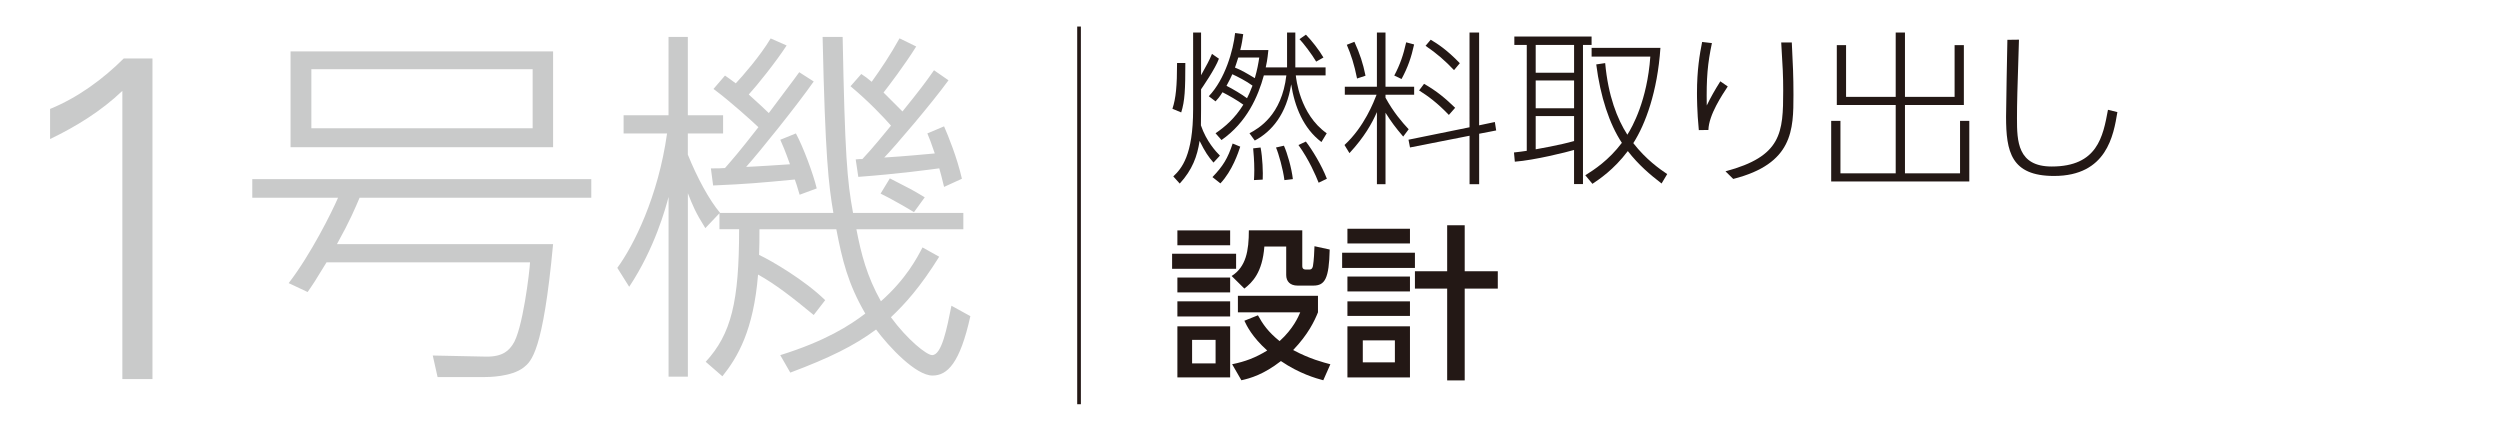 <?xml version="1.0" encoding="UTF-8"?><svg id="_レイヤー_1" xmlns="http://www.w3.org/2000/svg" width="680" height="120" xmlns:xlink="http://www.w3.org/1999/xlink" viewBox="0 0 680 120"><defs><style>.cls-1{fill:#c9caca;}.cls-2,.cls-3,.cls-4{fill:none;}.cls-3{clip-path:url(#clippath);}.cls-4{stroke:#231815;}.cls-5{fill:#231815;}</style><clipPath id="clippath"><rect class="cls-2" x="3.85" y="7.22" width="265.14" height="102.73"/></clipPath></defs><path class="cls-5" d="m318.9,29.59c.94-2.83,1.26-6.21,1.26-12.46h2.25c0,7.24-.13,10.3-1.12,13.45l-2.38-.99Zm.23,18.4c2.25-2.12,5.4-5.71,5.4-18.27V8.85h2.16v11.61c1.62-2.92,2.21-3.96,2.97-5.8l1.89,1.31c-.99,2.74-4.59,7.92-4.86,8.32v5.4c0,2.16,0,2.39-.04,4.41,1.48,4.36,4.14,7.2,5.17,8.23l-1.75,1.89c-1.35-1.53-2.29-2.88-3.78-5.9-.63,4.19-1.98,7.88-5.4,11.61l-1.75-1.94Zm9.67-21.82c4.46-4.68,6.66-12.55,7.15-17.19l2.21.31c-.23,1.53-.36,2.61-.81,4.32h7.65c-.27,2.75-.54,3.92-.72,4.73h5.8v-9.49h2.25v9.49h8.23v2.16h-8.1c.09.77,1.03,10.57,8.41,15.75l-1.44,2.38c-4.9-3.69-7.29-9.63-8.23-15.7-1.26,8.05-5.22,12.82-9.9,15.3l-1.44-1.98c2.52-1.35,8.77-4.9,10.03-15.75h-6.12c-1.57,5.76-4.63,12.78-11.52,17.59l-1.62-1.84c2.56-1.75,5.26-4.05,7.56-7.78-1.62-1.17-3.96-2.52-5.67-3.38-.85,1.35-1.3,1.85-1.89,2.48l-1.85-1.4Zm.99,22c2.88-3.01,4.14-5.04,5.49-9.13l2.07.85c-.5,1.53-2.16,6.57-5.4,9.99l-2.16-1.71Zm10.89-24.88c-1.62-1.21-4.19-2.52-5.49-3.1-.36.77-.68,1.53-1.58,3.15,1.71.85,4.19,2.34,5.58,3.38.41-.81.85-1.75,1.49-3.42Zm-3.87-7.65c-.54,1.66-.72,2.29-.9,2.74,1.71.67,3.24,1.57,5.4,2.88.67-2.29.99-4.14,1.21-5.62h-5.71Zm4.27,33.34c.04-.76.09-1.48.09-2.65,0-2.74-.22-4.81-.31-5.98l2.02-.23c.54,2.75.68,6.84.58,8.73l-2.38.13Zm8.28,0c-.36-2.92-1.58-7.24-2.29-8.86l2.16-.49c.9,1.98,2.07,5.98,2.43,9.09l-2.29.27Zm9.31.72c-.77-1.94-2.56-6.17-5.49-10.26l2.02-.94c1.75,2.29,4.27,6.39,5.71,10.12l-2.25,1.08Zm-.67-32.94c-1.08-1.89-3.6-5.17-4.54-6.12l1.75-1.21c1.53,1.57,3.51,4.05,4.77,6.21l-1.98,1.12Z"/><path class="cls-5" d="m381.67,37.15c-2.11-2.47-3.24-4-4.81-6.48v19.44h-2.34v-19.62c-1.35,3.1-3.46,6.84-7.47,11.16l-1.35-2.21c5.4-4.95,8.01-11.83,8.73-13.68h-8.64v-2.16h8.73v-14.76h2.34v14.76h7.79v2.16h-7.79v.81c2.16,3.96,4.46,6.61,6.3,8.59l-1.48,1.98Zm-12.55-15.79c-.77-3.87-1.62-6.43-2.79-9.18l2.07-.81c1.48,3.24,2.34,5.85,3.02,9.22l-2.29.76Zm10.12-.81c1.57-2.97,2.47-5.58,3.24-9.04l2.16.58c-.77,3.51-1.71,6.25-3.42,9.4l-1.98-.94Zm27.36,12.64l.36,2.29-4.63.9v13.72h-2.61v-13.18l-16.2,3.19-.41-2.11,16.6-3.38V8.85h2.61v25.24l4.27-.9Zm-12.51-1.93c-3.19-3.33-5.67-5.13-8.1-6.66l1.35-1.8c3.55,2.02,5.85,4,8.46,6.52l-1.71,1.94Zm1.4-12.19c-2.43-2.56-4.63-4.5-7.74-6.61l1.4-1.66c1.8,1.08,4.32,2.65,7.92,6.39l-1.58,1.89Z"/><path class="cls-5" d="m411.82,41.47c1.58-.18,2.34-.27,3.46-.45V12.22h-3.38v-2.29h21.01v2.29h-2.34v37.84h-2.43v-9.27c-1.94.58-10.8,2.79-16.11,3.19l-.23-2.52Zm16.33-29.25h-10.44v7.56h10.44v-7.56Zm0,9.67h-10.44v7.56h10.44v-7.56Zm-10.44,18.72c.27-.04,6.75-1.17,10.44-2.25v-6.79h-10.44v9.04Zm13.5,7.06c2.43-1.53,6.34-4.05,9.94-8.82-3.38-5.08-5.85-12.55-6.97-21.33l2.43-.36c.81,8.95,3.29,15.21,6.03,19.48,1.35-2.11,5.4-9.31,6.25-21.24h-15.97v-2.39h18.72c-.81,11.97-4.09,20.79-7.38,25.92,3.46,4.46,7.2,7.06,9.22,8.42l-1.53,2.56c-3.1-2.39-6.25-5.04-9.18-8.82-3.87,5.13-7.88,7.74-9.63,8.91l-1.94-2.34Z"/><path class="cls-5" d="m465.64,11.73c-1.17,5.58-1.53,9.36-1.4,16.96,1.12-2.29,2.11-4.05,3.69-6.57l2.02,1.4c-1.44,2.2-5.17,7.69-5.26,11.83l-2.61.04c-.5-5.04-.5-9.31-.5-10.03,0-6.39.72-10.48,1.4-13.95l2.65.31Zm21.73-.18c.31,6.17.45,9.22.45,14.26,0,9.49-.09,18.72-16.38,22.86l-2.11-2.07c15.3-4.09,15.7-10.44,15.7-21.96,0-4.05-.13-6.39-.54-13.09h2.88Z"/><path class="cls-5" d="m502.13,12.27v14.08h13.5V8.85h2.52v17.5h13.5v-14.08h2.52v16.29h-16.02v18.58h14.98v-14.26h2.52v16.47h-37.57v-16.47h2.52v14.26h15.03v-18.58h-16.02V12.27h2.52Z"/><path class="cls-5" d="m549.16,10.78c-.45,13.95-.54,17.37-.54,21.42,0,6.16.13,13.09,9.45,13.09,12.42,0,13.95-8.1,15.3-15.43l2.56.63c-1.04,6.3-2.88,17.37-17.23,17.37-11.7,0-13.05-6.61-13.05-16.11,0-3.33.31-17.95.36-20.92l3.15-.04Z"/><path class="cls-5" d="m336.22,69.01v4.1h-17.41v-4.1h17.41Zm-1.62-6.34v4.05h-14.35v-4.05h14.35Zm0,12.82v4.05h-14.35v-4.05h14.35Zm0,6.48v4.1h-14.35v-4.1h14.35Zm0,6.79v13.9h-14.35v-13.9h14.35Zm-3.96,3.69h-6.39v6.39h6.39v-6.39Zm23.58-29.79v9.54c0,.5,0,1.12,1.03,1.12h.9c.81,0,.95-.76.99-1.08.23-1.31.36-3.87.4-5.27l4.14.9c-.18,7.96-1.31,9.81-4.46,9.81h-4.27c-2.02,0-3.1-1.12-3.1-2.88v-7.74h-5.94c-.54,7.11-3.29,9.76-5.44,11.43l-3.46-3.42c3.92-2.47,4.68-6.88,4.68-12.42h14.53Zm5.71,40.77c-2.03-.54-6.48-1.8-11.52-5.22-4.77,3.69-8.32,4.68-10.75,5.22l-2.52-4.36c3.56-.72,6.3-1.75,9.54-3.73-4.14-3.73-5.58-6.75-6.21-8.1l3.69-1.48c1.3,2.38,2.79,4.54,5.89,7.02,3.69-3.33,5.08-6.57,5.62-7.83h-16.96v-4.5h21.78v4.5c-.94,2.34-2.65,5.98-6.75,10.26,4.5,2.43,8.28,3.38,10.12,3.87l-1.93,4.36Z"/><path class="cls-5" d="m384.86,68.74v4.14h-19.8v-4.14h19.8Zm-1.35-6.52v4h-17.01v-4h17.01Zm0,13v4.05h-17.01v-4.05h17.01Zm0,6.75v3.96h-17.01v-3.96h17.01Zm0,6.79v13.9h-17.01v-13.9h17.01Zm-4.1,3.82h-8.73v5.98h8.73v-5.98Zm14.22,10.89v-24.97h-8.77v-4.72h8.77v-12.51h4.77v12.51h9v4.72h-9v24.97h-4.77Z"/><line class="cls-4" x1="293.5" y1="7.22" x2="293.5" y2="109.95"/><g class="cls-3"><path class="cls-1" d="m13.62,29.63c7.43-3.02,14.36-8.06,20.04-13.73h7.81v87.2h-8.19V24.72c-5.8,5.54-12.6,9.7-19.66,13.1v-8.19Z"/><path class="cls-1" d="m150.44,66.4c-2.73,29.39-5.96,31.92-7.98,33.53-3.33,2.63-9.8,2.63-10.71,2.63h-12.73l-1.31-5.86,14.44.3c4.85.1,6.36-1.92,7.27-3.23,2.73-3.74,4.65-20.1,4.75-22.42h-55.35c-2.93,4.85-3.74,6.06-5.15,8.08l-5.15-2.42c6.06-7.88,11.72-19.29,13.43-23.23h-23.33v-5.05h92.21v5.05h-63.02c-1.21,2.83-2.52,6.06-6.16,12.62h58.78Zm0-26.36h-71.41V13.98h71.41v26.06Zm-5.56-21.21h-60.19v16.06h60.19v-16.06Z"/><path class="cls-1" d="m221.34,85.69c-5.76-4.75-10.4-8.38-15.15-11.01-1.21,15.15-5.56,22.52-9.7,27.67l-4.54-3.94c6.97-7.57,9.09-16.36,9.09-36.06h-5.35v-4.34l-3.84,4.04c-2.73-4.34-3.43-6.16-4.75-9.49v49.89h-5.25v-48.88c-.81,3.03-3.74,13.94-10.71,24.44l-3.23-5.15c4.44-6.06,11.11-19.29,13.53-36.56h-11.82v-4.95h12.22V10.04h5.25v21.31h9.59v4.95h-9.59v5.76c2.52,6.26,5.86,12.42,8.79,15.86h30.8c-1.31-7.68-2.22-15.25-2.93-47.87h5.45c.61,31.81,1.21,39.19,2.83,47.87h30v4.44h-29.09c1.31,6.77,2.83,12.73,6.67,19.59,6.87-6.06,9.9-11.92,11.31-14.65l4.54,2.53c-5.15,8.28-9.29,12.83-13.13,16.46,4.44,6.06,9.7,10.3,11.21,10.3,2.63,0,4.04-7.37,5.25-13.43l5.15,2.83c-2.83,12.83-6.26,16.16-10.3,16.16-4.54,0-11.82-7.78-15.35-12.52-5.96,4.44-12.83,7.78-23.33,11.72l-2.73-4.75c12.32-3.84,18.89-8.08,23.13-11.31-4.75-8.18-6.26-14.54-7.88-22.93h-20.91c0,2.93,0,4.44-.1,6.97,3.43,1.62,12.42,6.87,17.98,12.32l-3.13,4.04Zm-4.85-49.39c2.02,3.74,4.75,11.11,5.66,14.95l-4.65,1.72c-.81-2.63-.91-3.13-1.31-4.14-9.59.91-12.83,1.21-22.22,1.62l-.61-4.65c2.02,0,2.63,0,3.84-.1,2.02-2.32,3.74-4.24,9.09-11.11-1.72-1.62-7.58-6.97-12.22-10.4l3.13-3.64c1.31.91,1.41,1.01,2.93,2.12,1.72-1.82,6.67-7.47,9.49-12.22l4.34,1.92c-3.03,4.65-8.08,10.91-10.3,13.33,3.33,3.03,4.44,4.04,5.45,5.05,1.31-1.82,7.17-9.49,8.28-11.11l3.94,2.52c-4.44,6.36-14.75,19.19-18.38,23.23,1.01,0,10.71-.61,11.92-.71-1.41-3.94-1.92-5.05-2.63-6.67l4.24-1.72Zm40.3-1.92c1.11,2.53,3.54,8.48,4.85,14.24l-4.85,2.22c-.71-2.93-.91-3.64-1.31-5.05-2.32.3-11.01,1.51-22.02,2.32l-.71-4.75c1.01-.1,1.21-.1,1.82-.1,2.52-2.63,6.46-7.47,7.78-9.09-2.02-2.32-6.16-6.67-11.01-10.71l2.93-3.33c1.21.81,1.52,1.01,2.83,2.12,2.52-3.53,5.05-7.27,7.57-11.82l4.54,2.22c-3.23,5.15-7.47,10.71-8.89,12.52,1.01,1.01,1.41,1.41,5.15,5.15,4.65-5.76,6.26-7.88,8.58-11.21l3.94,2.73c-4.54,6.26-14.54,17.98-17.47,21.01,2.73-.2,3.84-.2,13.74-1.11-1.01-2.93-1.41-4.04-2.02-5.45l4.54-1.92Zm-8.18,23.33c-1.62-1.01-6.56-3.84-9.09-5.05l2.52-4.14c5.56,2.83,6.16,3.13,9.49,5.15l-2.93,4.04Z"/></g></svg>